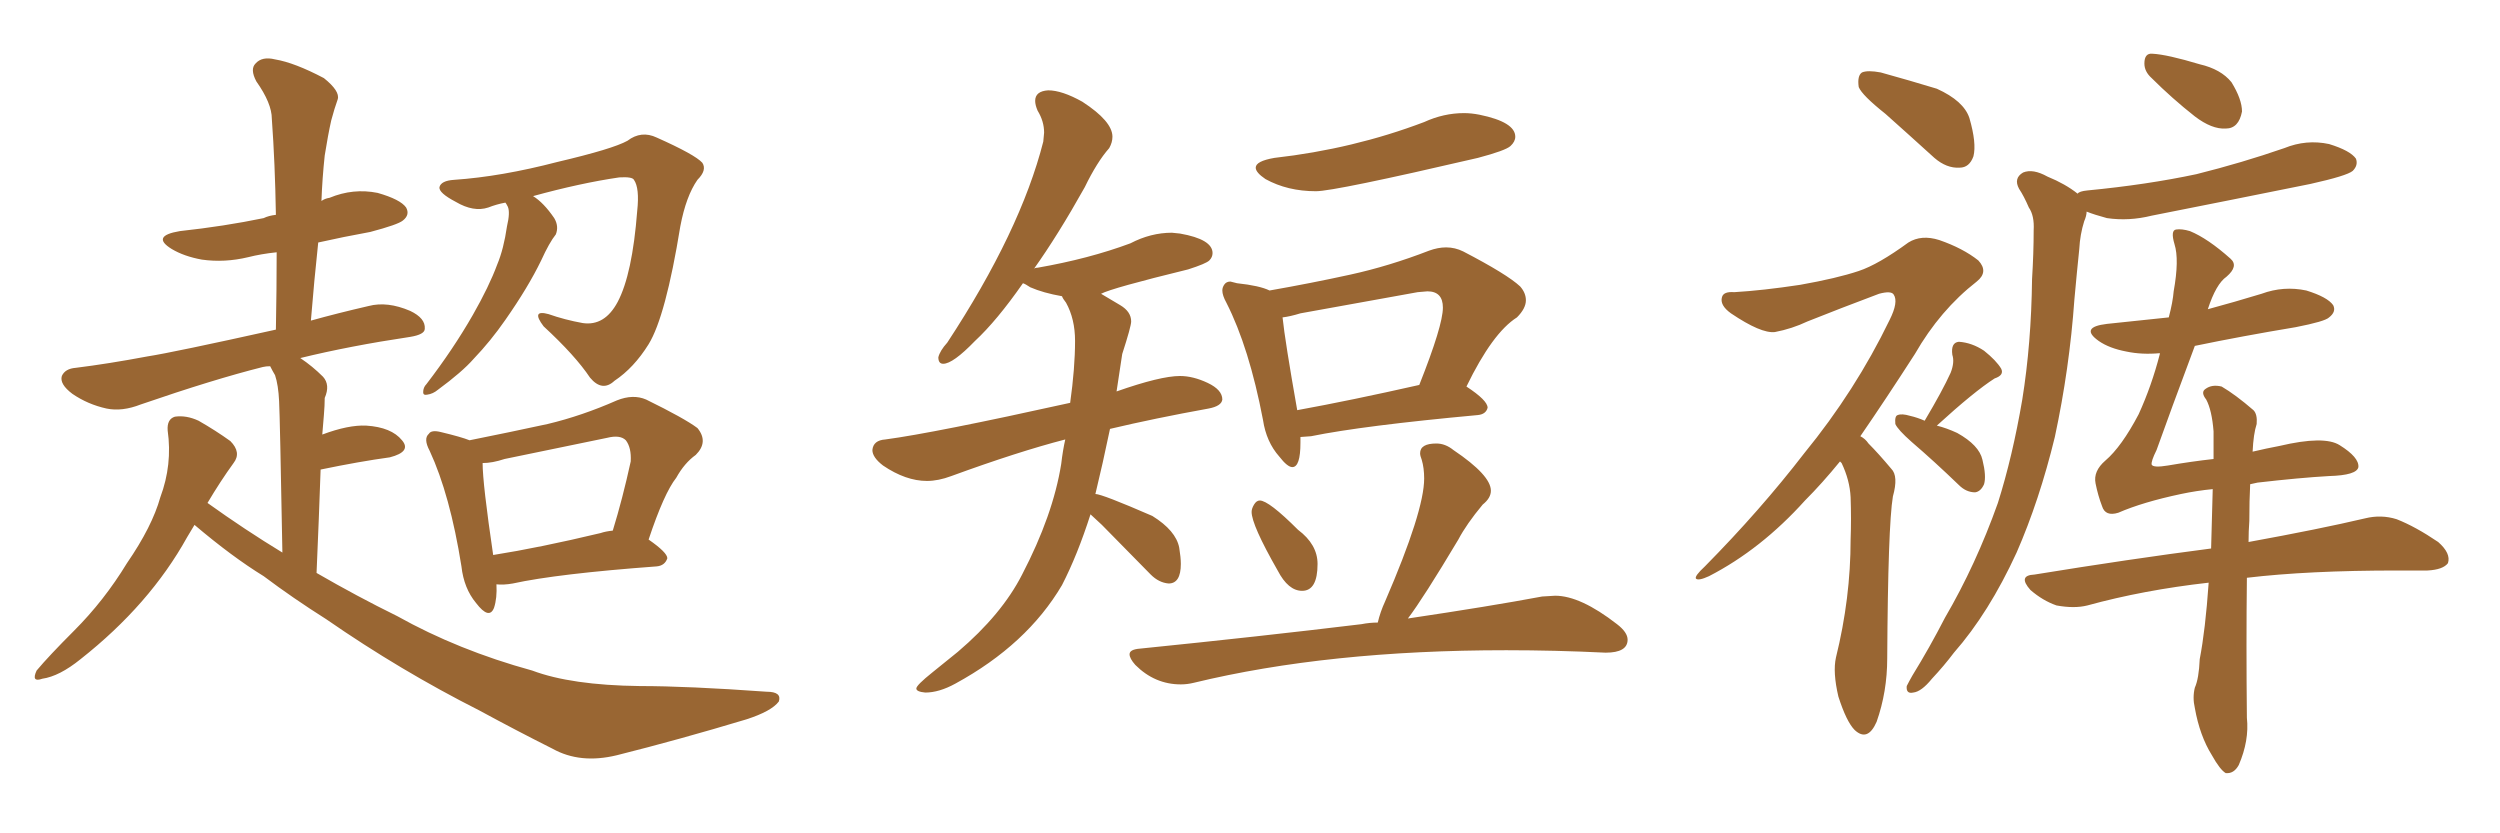 <svg xmlns="http://www.w3.org/2000/svg" xmlns:xlink="http://www.w3.org/1999/xlink" width="450" height="150"><path fill="#996633" padding="10" d="M35.01 94.48L35.01 94.48Q34.28 95.65 33.69 96.68L33.69 96.68Q26.95 108.84 14.50 118.65L14.50 118.65Q10.69 121.73 7.62 122.17L7.62 122.17Q5.57 122.90 6.59 120.70L6.59 120.70Q8.79 118.07 13.33 113.53L13.33 113.53Q18.75 108.11 22.85 101.37L22.85 101.37Q27.39 94.78 28.86 89.50L28.86 89.50Q31.05 83.64 30.18 77.49L30.18 77.49Q30.03 75.44 31.49 75L31.49 75Q33.54 74.71 35.74 75.73L35.74 75.73Q38.82 77.49 41.46 79.39L41.46 79.39Q43.51 81.45 42.04 83.35L42.04 83.35Q39.70 86.57 37.35 90.53L37.35 90.53Q44.09 95.36 50.83 99.46L50.83 99.46Q50.39 75 50.24 72.22L50.24 72.22Q50.10 69.29 49.51 67.53L49.51 67.53Q49.07 66.80 48.63 65.92L48.63 65.92Q47.90 65.92 47.31 66.06L47.31 66.06Q38.53 68.26 25.34 72.80L25.34 72.80Q21.97 74.12 19.19 73.54L19.19 73.54Q15.82 72.80 13.04 70.90L13.04 70.90Q10.69 69.14 11.13 67.68L11.13 67.68Q11.72 66.36 13.62 66.21L13.62 66.21Q19.48 65.48 26.51 64.16L26.51 64.16Q31.20 63.43 49.66 59.33L49.66 59.33Q49.80 52.00 49.80 45.41L49.80 45.41Q47.02 45.70 44.68 46.29L44.68 46.29Q40.43 47.31 36.33 46.73L36.33 46.73Q33.11 46.14 30.91 44.82L30.91 44.82Q27.10 42.48 32.37 41.60L32.37 41.60Q40.43 40.72 47.46 39.26L47.46 39.26Q48.34 38.82 49.66 38.67L49.66 38.67Q49.51 29.44 48.93 21.39L48.93 21.39Q48.93 18.60 46.14 14.65L46.14 14.65Q44.97 12.45 46.00 11.43L46.00 11.43Q47.17 10.11 49.51 10.69L49.51 10.69Q53.03 11.28 58.30 14.06L58.30 14.06Q61.23 16.41 60.79 17.87L60.79 17.87Q60.21 19.48 59.62 21.68L59.62 21.68Q59.03 24.32 58.45 27.98L58.45 27.98Q58.01 32.08 57.86 36.18L57.86 36.18Q58.45 35.74 59.33 35.60L59.33 35.60Q63.57 33.84 67.97 34.72L67.97 34.72Q72.07 35.89 73.10 37.35L73.10 37.35Q73.83 38.67 72.51 39.70L72.51 39.70Q71.63 40.43 66.65 41.75L66.65 41.75Q61.82 42.63 57.28 43.65L57.28 43.65Q56.54 50.54 55.96 57.71L55.96 57.71Q60.64 56.40 66.36 55.08L66.36 55.08Q69.73 54.20 73.83 55.96L73.83 55.96Q76.61 57.28 76.46 59.18L76.46 59.18Q76.46 60.21 73.83 60.64L73.83 60.64Q62.99 62.26 54.05 64.45L54.05 64.45Q56.25 65.92 58.15 67.82L58.15 67.82Q59.47 69.29 58.45 71.63L58.45 71.63Q58.45 72.95 58.30 74.71L58.30 74.71Q58.15 76.32 58.01 78.22L58.01 78.22Q62.70 76.46 65.92 76.61L65.92 76.61Q70.46 76.90 72.36 79.25L72.36 79.25Q74.12 81.30 70.17 82.32L70.17 82.32Q64.75 83.06 57.71 84.52L57.71 84.52Q57.42 93.02 56.98 103.13L56.98 103.13Q64.31 107.37 71.48 110.89L71.48 110.89Q82.47 117.04 95.80 120.70L95.80 120.70Q102.83 123.34 115.14 123.49L115.14 123.49Q123.78 123.49 137.99 124.51L137.99 124.51Q140.77 124.51 140.19 126.27L140.19 126.27Q138.87 128.03 134.33 129.49L134.33 129.49Q122.17 133.15 111.04 135.94L111.04 135.94Q104.44 137.55 99.46 134.77L99.46 134.77Q93.02 131.54 86.28 127.88L86.28 127.88Q72.07 120.70 58.74 111.47L58.74 111.47Q52.73 107.67 47.46 103.71L47.46 103.71Q41.75 100.20 35.01 94.48ZM90.97 36.47L90.97 36.47Q89.36 36.77 87.89 37.35L87.89 37.35Q85.25 38.23 82.03 36.33L82.03 36.33Q78.96 34.72 79.10 33.69L79.10 33.69Q79.39 32.52 81.74 32.37L81.74 32.37Q90.23 31.79 100.34 29.15L100.34 29.15Q110.30 26.81 112.94 25.34L112.94 25.34Q115.43 23.44 118.21 24.76L118.21 24.76Q125.10 27.83 126.42 29.30L126.42 29.30Q127.29 30.62 125.54 32.37L125.54 32.37Q123.49 35.30 122.46 40.72L122.46 40.72Q119.82 56.98 116.75 61.96L116.75 61.96Q114.11 66.21 110.60 68.55L110.60 68.55Q108.40 70.61 106.20 67.97L106.20 67.97Q103.56 64.01 97.85 58.74L97.85 58.74Q95.51 55.66 98.73 56.54L98.73 56.54Q101.66 57.57 104.88 58.15L104.88 58.15Q108.84 58.74 111.18 54.35L111.18 54.35Q113.82 49.37 114.70 37.94L114.70 37.94Q115.14 33.84 114.11 32.37L114.11 32.37Q113.82 31.79 111.47 31.93L111.47 31.93Q104.44 32.96 95.95 35.30L95.95 35.30Q97.85 36.47 99.76 39.26L99.76 39.26Q100.63 40.72 100.05 42.19L100.05 42.19Q98.88 43.65 97.41 46.88L97.41 46.88Q95.07 51.71 90.97 57.57L90.97 57.57Q88.33 61.38 85.25 64.60L85.25 64.60Q83.20 66.94 78.81 70.17L78.81 70.17Q77.93 70.90 76.90 71.04L76.90 71.04Q76.17 71.19 76.17 70.61L76.17 70.61Q76.17 69.73 76.76 69.14L76.76 69.14Q81.59 62.84 85.11 56.69L85.11 56.69Q88.04 51.56 89.50 47.61L89.50 47.61Q90.67 44.82 91.26 40.72L91.26 40.72Q91.85 38.23 91.41 37.21L91.41 37.21Q91.11 36.62 90.97 36.47ZM89.36 105.18L89.36 105.18Q89.50 107.67 88.92 109.42L88.92 109.42Q88.04 111.62 85.69 108.54L85.69 108.54Q83.50 105.91 83.06 101.95L83.06 101.95Q81.01 89.06 77.34 81.15L77.34 81.15Q76.17 78.96 77.20 78.08L77.20 78.08Q77.64 77.34 79.39 77.78L79.39 77.78Q83.06 78.66 84.52 79.25L84.52 79.25Q91.85 77.78 98.58 76.32L98.58 76.32Q104.74 74.85 111.04 72.07L111.04 72.07Q113.96 70.90 116.31 71.92L116.31 71.92Q123.19 75.29 125.54 77.05L125.54 77.05Q127.59 79.54 125.24 81.88L125.24 81.88Q123.19 83.35 121.73 85.99L121.73 85.99Q119.53 88.77 116.75 97.12L116.75 97.12Q120.12 99.46 120.12 100.49L120.12 100.49Q119.68 101.81 118.21 101.95L118.21 101.95Q100.34 103.27 92.29 105.03L92.29 105.03Q90.67 105.32 89.36 105.18ZM108.11 95.95L108.11 95.95L108.11 95.95Q108.98 95.65 110.30 95.51L110.30 95.51Q112.06 89.79 113.53 83.06L113.53 83.06Q113.67 80.57 112.65 79.25L112.65 79.25Q111.62 78.22 109.28 78.81L109.28 78.81Q100.20 80.71 90.82 82.62L90.82 82.62Q88.62 83.35 86.87 83.35L86.87 83.35Q86.87 87.01 88.77 99.90L88.77 99.90Q97.12 98.58 108.11 95.95ZM166.55 124.66L166.55 124.66Q164.94 124.51 164.94 123.93L164.94 123.93Q164.94 123.34 167.87 121.00L167.87 121.00L172.41 117.33Q180.32 110.60 183.98 103.42L183.98 103.42Q189.55 92.72 191.02 83.50L191.02 83.50Q191.31 81.01 191.75 79.10L191.75 79.10Q183.25 81.30 171.24 85.69L171.24 85.69Q168.90 86.57 166.85 86.57L166.85 86.57Q163.04 86.57 158.94 83.79L158.94 83.79Q157.03 82.32 157.03 81.01L157.03 81.01Q157.18 79.25 159.38 79.10L159.38 79.10Q168.16 77.93 192.63 72.51L192.63 72.51Q193.51 66.21 193.51 61.38L193.51 61.38Q193.51 57.42 191.89 54.49L191.89 54.49Q191.31 53.76 191.16 53.32L191.16 53.32Q187.79 52.73 185.45 51.71L185.45 51.71Q184.57 51.12 184.13 50.98L184.13 50.98Q179.44 57.71 175.49 61.38L175.49 61.38Q171.53 65.48 169.78 65.48L169.78 65.48Q168.90 65.48 168.90 64.31L168.90 64.31Q169.19 63.13 170.51 61.67L170.51 61.67Q183.69 41.60 187.79 25.49L187.79 25.49L187.94 23.88Q187.94 21.83 186.77 19.92L186.77 19.92Q186.33 18.90 186.33 18.16L186.33 18.16Q186.33 16.41 188.67 16.26L188.67 16.26Q191.16 16.26 194.82 18.31L194.82 18.31Q200.24 21.83 200.24 24.61L200.24 24.61Q200.24 25.63 199.66 26.66L199.66 26.66Q197.46 29.15 195.26 33.69L195.26 33.69Q190.43 42.33 186.04 48.49L186.04 48.49Q186.18 48.19 186.77 48.19L186.77 48.19Q196.00 46.58 203.47 43.80L203.47 43.80Q207.13 41.89 210.94 41.89L210.94 41.89L212.40 42.04Q218.26 43.07 218.26 45.56L218.26 45.56Q218.26 46.29 217.68 46.88Q217.09 47.46 213.87 48.49L213.87 48.49Q200.10 51.86 198.19 52.88L198.19 52.88Q199.66 53.76 201.64 54.93Q203.61 56.10 203.61 57.86L203.61 57.86Q203.61 58.74 202.00 63.72L202.00 63.72L200.98 70.46Q208.89 67.68 212.40 67.68L212.40 67.68Q214.75 67.68 217.38 68.92Q220.02 70.17 220.02 71.92L220.02 71.92Q219.87 73.10 217.53 73.54L217.53 73.54Q207.86 75.29 199.80 77.20L199.80 77.20Q198.49 83.50 197.17 88.92L197.17 88.92Q198.34 88.92 207.42 92.87L207.42 92.87Q211.67 95.51 212.26 98.58L212.26 98.58Q212.55 100.34 212.55 101.51L212.55 101.51Q212.55 105.03 210.35 105.03L210.35 105.03Q208.59 104.88 207.13 103.42L207.13 103.42L198.34 94.48L196.29 92.58Q193.95 99.90 191.16 105.32L191.16 105.32Q184.86 116.02 171.97 123.05L171.97 123.05Q169.04 124.66 166.55 124.66ZM236.87 34.42L236.87 34.42Q231.74 34.42 227.78 32.23L227.78 32.23Q226.03 31.05 226.03 30.18L226.03 30.18Q226.03 29.00 229.39 28.42L229.39 28.42Q243.60 26.81 256.35 21.97L256.35 21.97Q259.86 20.36 263.53 20.36L263.53 20.36Q264.84 20.36 266.31 20.65L266.31 20.65Q272.75 21.97 272.75 24.61L272.75 24.61Q272.75 25.49 271.88 26.29Q271.00 27.10 266.02 28.42L266.02 28.42Q240.23 34.42 236.87 34.42ZM232.62 84.08L232.62 84.08Q231.74 84.08 230.27 82.18L230.27 82.18Q227.93 79.54 227.34 75.59L227.34 75.59Q224.85 62.55 220.75 54.49L220.75 54.49Q220.02 53.17 220.02 52.29L220.02 52.29Q220.02 51.71 220.39 51.20Q220.75 50.68 221.48 50.68L221.48 50.68L222.66 50.98Q226.76 51.42 228.52 52.29L228.52 52.29Q235.99 50.98 243.02 49.44Q250.05 47.90 257.23 45.12L257.23 45.12Q258.84 44.53 260.30 44.53L260.30 44.53Q261.91 44.53 263.38 45.26L263.38 45.26Q271.29 49.37 273.63 51.56L273.63 51.56Q274.66 52.73 274.66 54.05L274.66 54.05Q274.66 55.52 273.05 57.13L273.05 57.13Q268.65 59.91 263.96 69.58L263.96 69.58Q267.77 72.07 267.77 73.39L267.77 73.39Q267.48 74.56 266.02 74.71L266.02 74.71Q245.36 76.61 235.99 78.52L235.99 78.52L234.08 78.66L234.08 79.69Q234.08 84.08 232.62 84.08ZM233.50 73.83L233.50 73.83Q243.16 72.07 255.47 69.29L255.47 69.29Q259.72 58.59 259.72 55.37L259.72 55.37Q259.72 52.44 256.93 52.44L256.93 52.44L255.18 52.59L234.08 56.40Q232.18 56.98 230.86 57.13L230.86 57.13Q231.30 61.38 233.50 73.83ZM234.38 106.35L234.38 106.35Q231.88 106.35 229.98 102.69L229.98 102.69Q225.29 94.48 225.29 92.14L225.29 92.14Q225.29 91.55 225.73 90.82Q226.17 90.09 226.76 90.09L226.76 90.09Q228.37 90.09 233.64 95.36L233.64 95.36Q237.16 98.00 237.16 101.51L237.16 101.51Q237.16 106.35 234.38 106.35ZM212.55 123.19L212.55 123.19Q207.86 123.19 204.35 119.68L204.35 119.68Q203.32 118.51 203.32 117.77L203.32 117.77Q203.32 116.89 205.22 116.75L205.22 116.75Q226.90 114.55 245.07 112.35L245.07 112.35Q246.53 112.06 248.00 112.06L248.00 112.06Q248.44 110.16 249.32 108.25L249.32 108.25Q256.35 91.99 256.35 86.13L256.35 86.13Q256.35 84.23 255.91 82.76L255.91 82.76Q255.62 82.03 255.62 81.59L255.62 81.59Q255.62 79.83 258.54 79.83L258.54 79.83Q260.16 79.83 261.62 81.01L261.62 81.01Q268.36 85.55 268.36 88.33L268.36 88.33Q268.36 89.65 266.89 90.82L266.89 90.82Q263.96 94.34 262.50 97.12L262.50 97.12Q256.20 107.67 253.42 111.33L253.42 111.33Q268.21 109.13 277.59 107.37L277.59 107.37L279.93 107.23Q284.47 107.23 291.06 112.35L291.06 112.35Q292.97 113.82 292.97 115.14L292.97 115.14Q292.97 117.48 289.01 117.48L289.01 117.48Q279.93 117.04 271.14 117.04L271.14 117.04Q239.06 117.04 214.89 122.90L214.89 122.90Q213.72 123.19 212.55 123.19ZM339.40 20.51L339.40 20.51Q335.16 17.14 334.57 15.67L334.57 15.67Q334.28 13.62 335.16 13.04L335.16 13.04Q336.18 12.60 338.53 13.04L338.53 13.04Q343.80 14.50 348.63 15.97L348.63 15.97Q353.47 18.16 354.49 21.24L354.49 21.24Q355.81 25.78 355.22 28.13L355.22 28.13Q354.49 30.18 352.73 30.18L352.73 30.18Q350.39 30.32 348.19 28.42L348.19 28.42Q343.51 24.17 339.40 20.51ZM331.20 83.06L331.20 83.06Q327.98 87.01 324.90 90.09L324.90 90.09Q316.99 98.88 307.62 103.71L307.62 103.71Q305.71 104.59 305.27 104.15L305.27 104.15Q304.98 103.71 306.88 101.95L306.88 101.95Q316.85 91.85 324.76 81.59L324.76 81.59Q333.98 70.31 340.14 57.57L340.14 57.57Q341.75 54.35 340.87 53.03L340.87 53.03Q340.43 52.29 338.23 52.88L338.23 52.88Q331.20 55.52 325.34 57.86L325.34 57.86Q322.56 59.18 319.48 59.77L319.48 59.77Q316.99 60.06 311.57 56.40L311.57 56.40Q309.52 54.93 309.96 53.47L309.96 53.47Q310.25 52.44 312.16 52.59L312.16 52.59Q317.29 52.29 324.02 51.27L324.02 51.27Q330.62 50.10 334.57 48.78L334.57 48.78Q338.09 47.61 343.51 43.65L343.51 43.65Q345.85 42.19 349.07 43.21L349.07 43.21Q353.32 44.68 356.10 46.88L356.10 46.88Q358.01 48.93 355.81 50.68L355.81 50.68Q349.22 55.81 344.68 63.72L344.68 63.72Q339.40 71.92 334.86 78.52L334.86 78.52Q335.74 78.96 336.33 79.83L336.33 79.83Q338.09 81.59 340.43 84.38L340.43 84.38Q341.75 85.69 340.72 89.36L340.72 89.36Q339.84 94.63 339.70 118.51L339.70 118.51Q339.70 124.51 337.79 129.93L337.79 129.93Q336.18 133.59 333.84 131.40L333.84 131.40Q332.37 129.93 330.91 125.39L330.91 125.39Q329.88 121.00 330.47 118.36L330.47 118.36Q333.11 107.67 333.11 97.12L333.11 97.12Q333.25 93.46 333.11 89.50L333.11 89.50Q332.96 86.43 331.49 83.35L331.49 83.35Q331.35 83.20 331.20 83.06ZM346.44 75.73L346.44 75.73Q349.66 70.31 351.12 67.09L351.12 67.09Q351.86 65.19 351.42 63.87L351.42 63.87Q351.12 61.67 352.59 61.52L352.59 61.52Q354.93 61.67 357.13 63.13L357.13 63.13Q359.33 64.89 360.21 66.36L360.21 66.36Q360.79 67.53 359.03 68.12L359.03 68.12Q355.37 70.46 348.63 76.61L348.63 76.61Q350.39 77.05 352.29 77.93L352.29 77.93Q356.25 80.13 356.84 82.76L356.84 82.76Q357.57 85.69 357.13 87.16L357.13 87.16Q356.54 88.48 355.52 88.62L355.52 88.62Q353.91 88.62 352.59 87.30L352.59 87.30Q348.19 83.06 344.09 79.54L344.09 79.54Q341.60 77.34 341.16 76.32L341.16 76.32Q341.02 74.85 341.60 74.71L341.60 74.71Q342.33 74.41 343.80 74.85L343.80 74.85Q345.12 75.15 346.44 75.73ZM387.30 14.06L387.30 14.06Q385.99 12.89 385.99 11.43L385.99 11.43Q385.99 9.52 387.45 9.67L387.45 9.67Q390.09 9.81 395.95 11.57L395.95 11.57Q399.76 12.45 401.66 14.79L401.66 14.79Q403.56 17.87 403.56 20.07L403.56 20.07Q402.98 23.14 400.63 23.14L400.63 23.14Q398.14 23.29 395.07 20.95L395.07 20.95Q390.97 17.72 387.30 14.06ZM373.97 34.86L373.97 34.86Q374.27 34.42 375.73 34.28L375.73 34.28Q386.43 33.25 395.36 31.35L395.36 31.35Q403.56 29.30 411.18 26.66L411.18 26.66Q415.14 25.05 419.24 25.93L419.24 25.93Q423.05 27.10 424.07 28.56L424.07 28.56Q424.51 29.74 423.49 30.76L423.49 30.76Q422.46 31.64 415.87 33.11L415.87 33.11Q401.37 36.04 387.30 38.82L387.30 38.82Q383.20 39.84 379.25 39.26L379.25 39.26Q377.05 38.67 375.59 38.09L375.59 38.09Q375.59 38.82 375.15 39.84L375.15 39.84Q374.41 42.19 374.27 44.82L374.27 44.82Q373.83 49.07 373.39 53.91L373.39 53.91Q372.51 66.36 369.87 78.66L369.87 78.66Q367.09 90.09 362.99 99.46L362.99 99.46Q358.01 110.30 351.71 117.48L351.71 117.48Q349.95 119.82 347.75 122.17L347.75 122.17Q345.85 124.51 344.38 124.66L344.38 124.66Q343.07 124.95 343.21 123.49L343.21 123.49Q343.65 122.61 344.24 121.58L344.24 121.58Q347.31 116.60 350.10 111.18L350.10 111.18Q355.66 101.66 359.62 90.53L359.62 90.53Q362.26 82.18 364.01 71.92L364.01 71.92Q365.63 61.82 365.77 50.24L365.77 50.24Q366.06 45.56 366.06 41.46L366.06 41.46Q366.21 38.82 365.19 37.35L365.19 37.35Q364.31 35.30 363.43 33.98L363.43 33.98Q362.40 32.08 364.16 31.05L364.16 31.05Q365.92 30.32 368.55 31.79L368.55 31.79Q371.78 33.11 373.97 34.86ZM405.03 87.16L405.03 87.16L405.03 87.16Q404.88 90.09 404.88 93.75L404.88 93.75Q404.74 95.65 404.74 97.56L404.74 97.56Q417.63 95.21 425.68 93.31L425.68 93.31Q428.61 92.58 431.40 93.46L431.40 93.46Q434.77 94.78 438.87 97.56L438.87 97.56Q441.21 99.61 440.63 101.37L440.63 101.37Q439.75 102.54 436.96 102.69L436.96 102.69Q434.33 102.69 431.54 102.69L431.54 102.69Q415.43 102.69 404.44 104.00L404.44 104.00Q404.30 115.87 404.44 129.20L404.44 129.20Q404.88 133.30 402.98 137.70L402.98 137.70Q402.10 139.31 400.63 139.16L400.63 139.16Q399.61 138.57 398.14 135.94L398.14 135.94Q395.95 132.42 395.07 127.44L395.07 127.44Q394.63 125.54 395.07 123.78L395.07 123.78Q395.80 122.17 395.95 118.65L395.95 118.65Q396.97 113.38 397.56 104.88L397.56 104.88Q385.84 106.20 375.73 108.98L375.73 108.98Q373.39 109.57 370.17 108.98L370.17 108.98Q367.68 108.11 365.48 106.20L365.48 106.20Q363.13 103.56 366.21 103.42L366.21 103.42Q383.35 100.63 398.00 98.73L398.00 98.73Q398.14 92.87 398.29 88.04L398.29 88.04Q395.36 88.33 392.58 88.92L392.58 88.92Q385.69 90.38 381.30 92.29L381.30 92.29Q378.96 93.02 378.37 91.11L378.37 91.11Q377.64 89.21 377.20 87.01L377.20 87.01Q376.76 84.81 378.96 82.91L378.96 82.91Q381.88 80.42 384.96 74.56L384.96 74.56Q387.30 69.43 388.77 63.72L388.77 63.72Q388.77 63.57 388.77 63.57L388.77 63.57Q385.55 63.87 382.76 63.28L382.76 63.28Q379.69 62.70 377.78 61.38L377.78 61.38Q374.27 58.89 379.25 58.30L379.25 58.30Q384.96 57.71 390.38 57.13L390.38 57.13Q391.11 54.35 391.26 52.44L391.26 52.44Q392.29 46.73 391.41 43.95L391.41 43.95Q390.67 41.46 391.70 41.31L391.70 41.31Q392.72 41.16 394.19 41.60L394.19 41.60Q397.41 42.92 401.51 46.58L401.51 46.58Q402.98 47.90 400.78 49.80L400.78 49.80Q398.88 51.12 397.41 55.66L397.41 55.66Q402.25 54.35 407.08 52.88L407.08 52.88Q411.04 51.42 415.14 52.29L415.14 52.29Q418.95 53.47 419.97 54.93L419.97 54.93Q420.56 56.10 419.24 57.13L419.24 57.13Q418.51 57.86 413.23 58.89L413.23 58.89Q403.56 60.50 395.07 62.26L395.07 62.26Q390.53 74.41 388.18 81.01L388.18 81.01Q387.16 83.06 387.30 83.64L387.30 83.64Q387.60 84.23 390.23 83.79L390.23 83.79Q394.48 83.06 398.44 82.62L398.44 82.62Q398.44 79.83 398.44 77.64L398.44 77.64Q398.14 73.83 397.12 71.92L397.12 71.92Q396.09 70.61 396.97 70.02L396.97 70.02Q398.14 69.14 399.90 69.58L399.90 69.58Q402.39 71.04 405.62 73.83L405.62 73.83Q406.35 74.56 406.20 76.32L406.20 76.32Q405.62 78.08 405.47 81.30L405.47 81.30Q407.96 80.71 410.30 80.27L410.30 80.27Q418.36 78.37 421.14 80.13L421.14 80.13Q424.66 82.32 424.51 84.08L424.51 84.08Q424.22 85.55 419.24 85.69L419.24 85.69Q413.96 85.99 406.35 86.87L406.35 86.87Q405.62 87.01 405.03 87.16Z"/></svg>